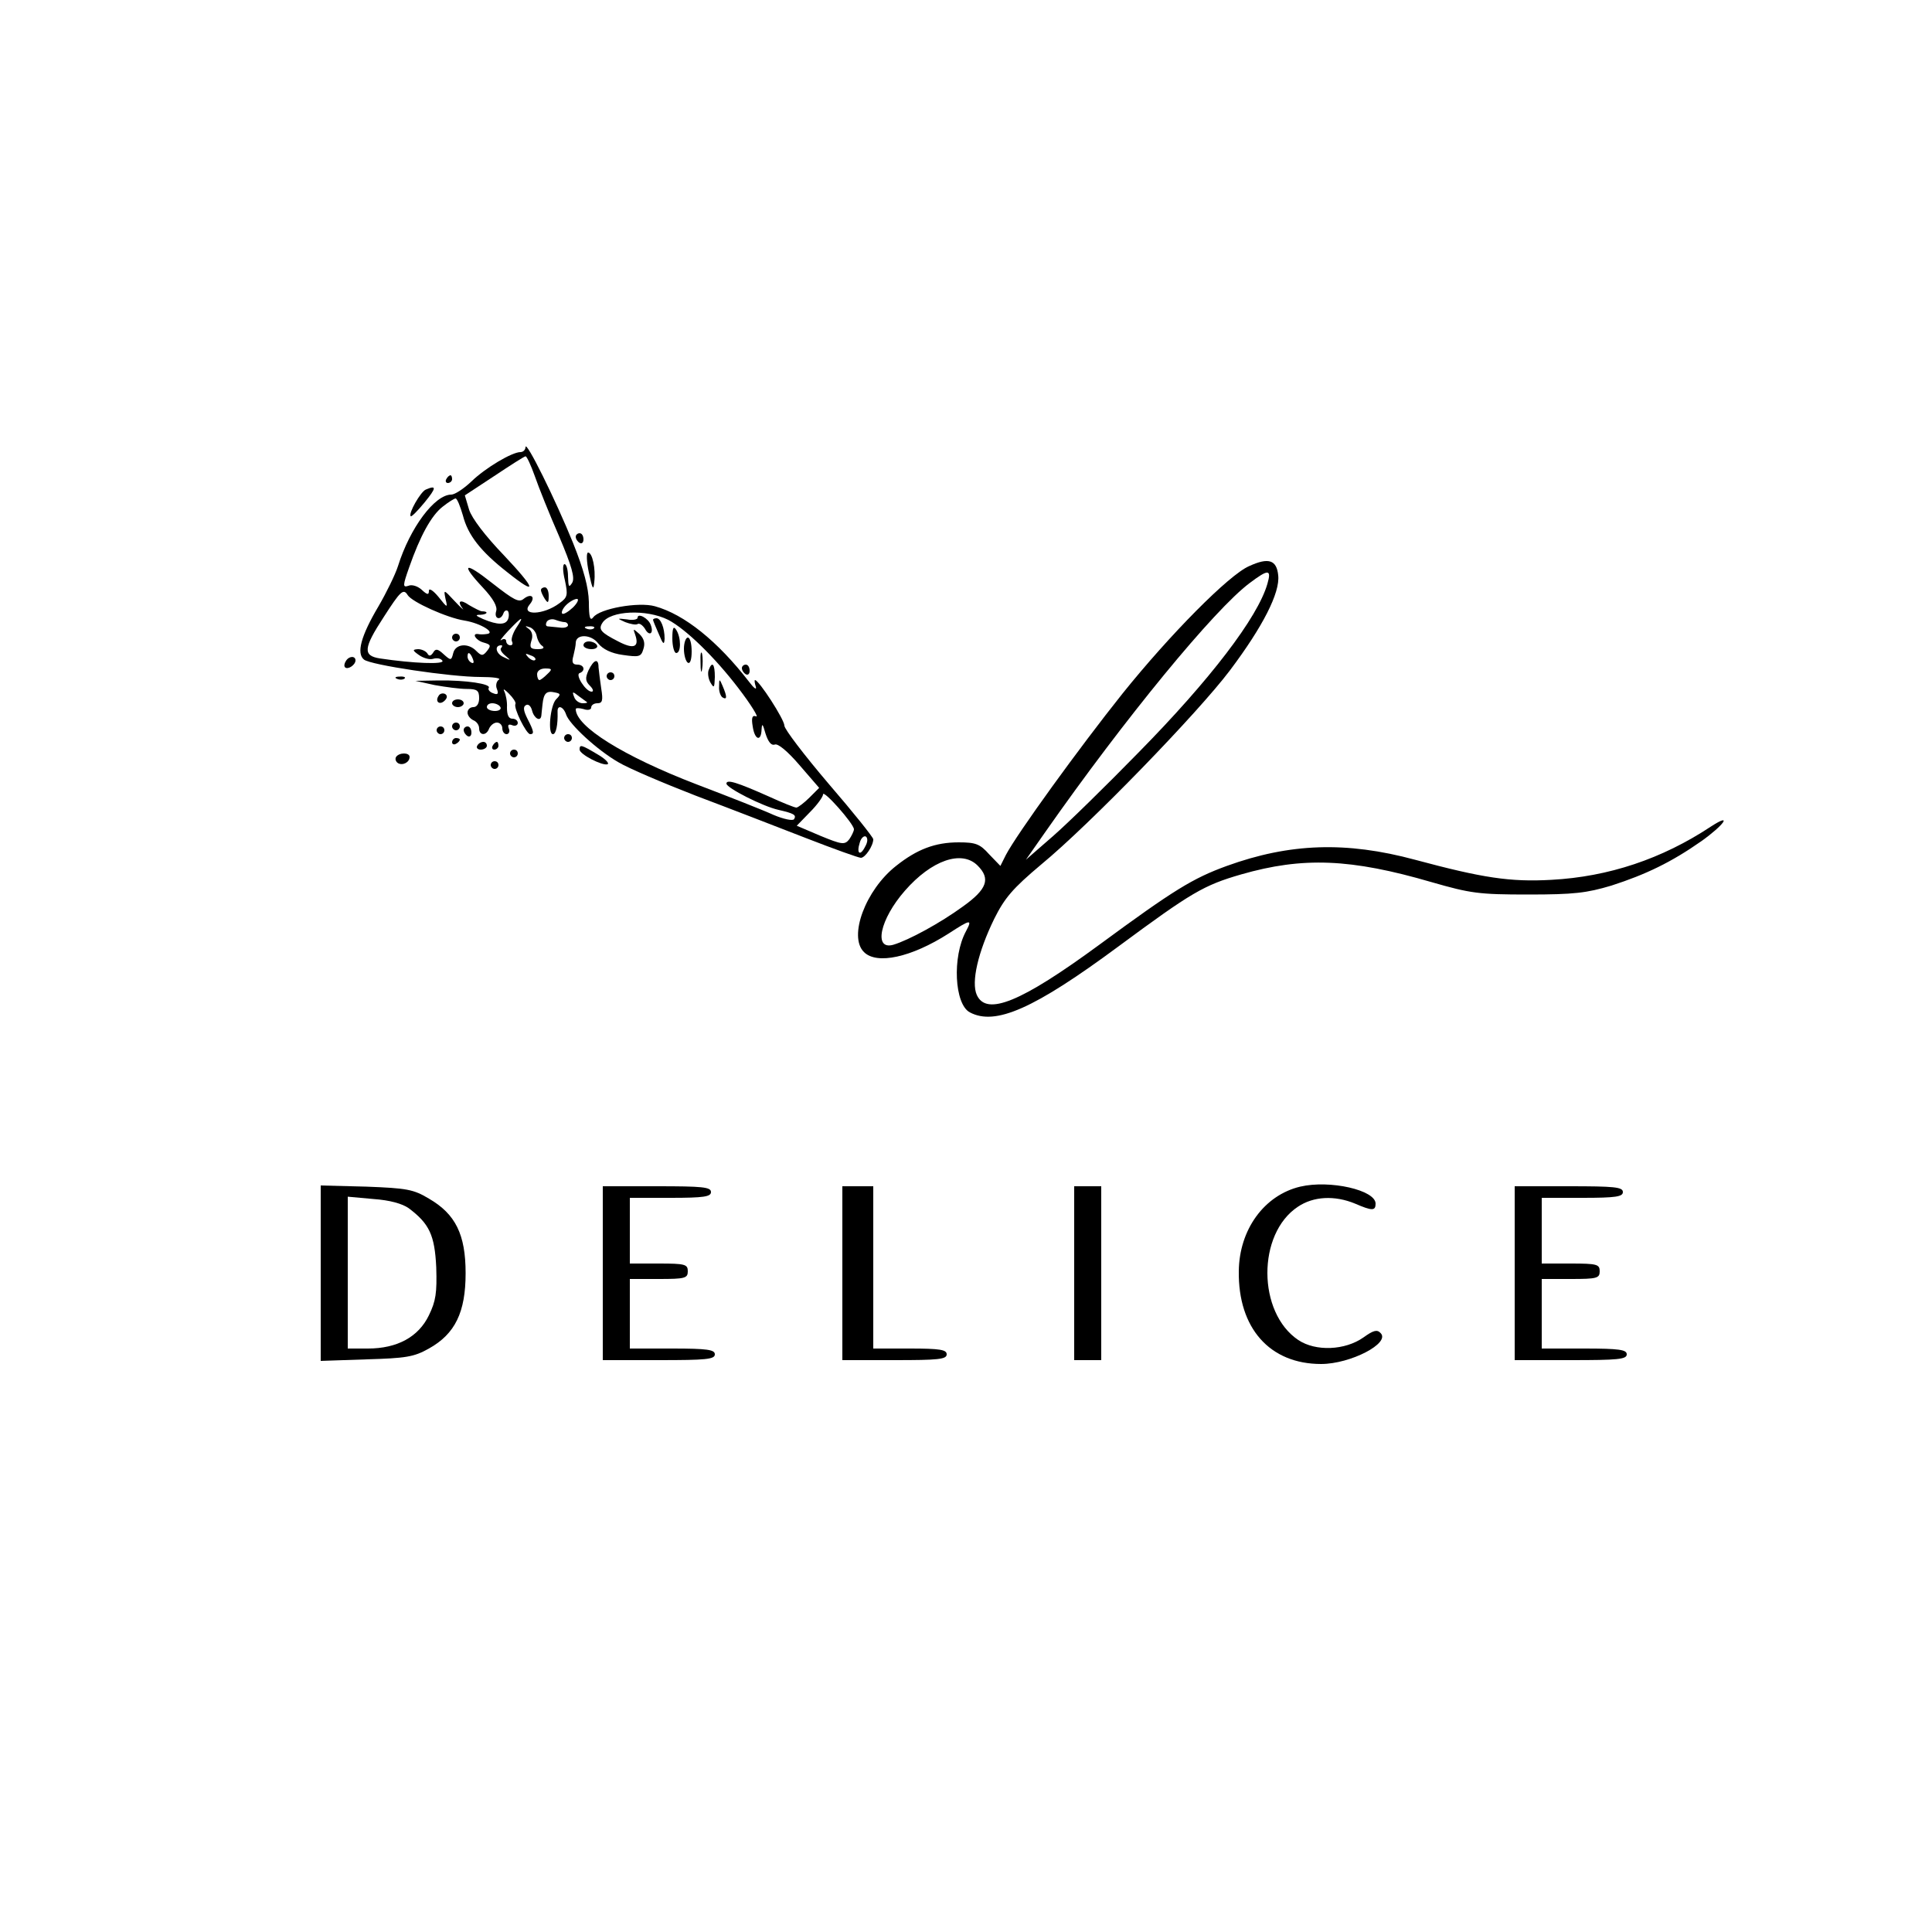 <?xml version="1.0" encoding="UTF-8" standalone="yes"?>
<svg version="1.0" xmlns="http://www.w3.org/2000/svg" width="500" height="500" viewBox="0 0 500 500" preserveAspectRatio="xMidYMid meet">
  <g transform="translate(0,500) scale(0.1,-0.1)" fill="#000000" stroke="none">
    <path d="M1360 3843 c0 -7 -6 -13 -13 -13 -22 0 -91 -41 -127 -76 -20 -19 -43
-34 -52 -34 -43 0 -107 -86 -138 -185 -7 -22 -30 -69 -51 -105 -45 -76 -57
-121 -37 -137 17 -14 225 -45 301 -45 33 0 55 -3 48 -7 -6 -4 -9 -15 -5 -24 5
-13 2 -16 -10 -11 -9 3 -14 10 -11 14 6 10 -59 20 -130 19 l-60 -1 50 -11 c28
-5 65 -10 83 -10 27 0 32 -4 32 -24 0 -14 -6 -23 -15 -23 -8 0 -15 -6 -15 -14
0 -8 7 -16 15 -20 8 -3 15 -12 15 -21 0 -19 19 -20 26 0 4 8 12 15 20 15 8 0
14 -7 14 -15 0 -8 5 -15 11 -15 6 0 9 7 6 14 -4 10 -1 13 9 9 7 -3 14 0 14 6
0 6 -6 11 -14 11 -10 0 -14 10 -14 29 1 15 -3 34 -7 42 -4 8 1 5 12 -6 11 -11
19 -23 17 -27 -6 -9 28 -78 38 -78 11 0 10 7 -7 40 -10 20 -12 31 -4 35 6 4
13 -2 16 -14 5 -20 22 -30 24 -13 0 4 2 17 3 29 3 29 10 36 32 31 15 -3 16 -5
3 -18 -15 -16 -22 -90 -8 -90 8 0 13 24 12 58 -1 19 15 14 22 -7 8 -25 80 -92
136 -124 25 -15 114 -53 199 -86 85 -32 214 -82 286 -110 72 -28 136 -51 142
-51 11 0 32 31 32 48 0 5 -52 70 -115 143 -63 74 -115 142 -115 151 0 16 -66
118 -76 118 -2 0 -1 -8 2 -17 3 -10 -5 -4 -17 12 -82 106 -168 175 -244 196
-42 12 -144 -6 -160 -29 -8 -10 -11 1 -11 40 -1 38 -13 83 -41 153 -45 111
-122 267 -123 248z m24 -75 c10 -29 38 -99 63 -156 33 -78 41 -107 34 -120 -9
-14 -10 -11 -11 16 0 17 -4 32 -9 32 -5 0 -5 -18 1 -42 8 -38 7 -44 -14 -59
-41 -31 -102 -33 -77 -3 16 19 4 30 -16 14 -12 -10 -25 -3 -80 40 -73 58 -85
53 -25 -11 27 -29 38 -49 34 -61 -6 -20 12 -25 19 -5 2 6 7 9 11 6 3 -3 4 -13
1 -21 -6 -16 -27 -16 -65 0 -20 9 -21 11 -6 11 18 1 21 9 3 9 -4 0 -19 8 -33
16 -23 16 -32 11 -16 -10 4 -5 -6 4 -22 21 -28 30 -28 30 -23 5 6 -24 5 -24
-18 5 -14 17 -25 24 -25 16 0 -11 -4 -11 -19 3 -10 9 -25 14 -34 10 -15 -5
-15 0 2 48 28 80 57 134 87 157 15 12 30 21 33 21 4 0 12 -20 19 -44 13 -51
46 -93 115 -147 79 -63 75 -45 -9 44 -49 51 -83 96 -90 118 l-11 37 76 50 c42
28 78 51 81 51 3 1 14 -23 24 -51z m-329 -308 c11 -18 102 -59 147 -66 43 -7
84 -33 56 -35 -7 -1 -16 -1 -20 0 -19 3 -6 -17 14 -22 18 -5 19 -8 9 -21 -11
-14 -15 -14 -28 -1 -21 22 -54 19 -60 -5 -5 -20 -6 -20 -25 -3 -15 14 -21 15
-27 4 -6 -9 -11 -10 -15 -2 -4 6 -15 11 -24 11 -15 -1 -15 -3 2 -15 11 -8 28
-13 37 -10 10 3 20 1 24 -5 6 -10 -75 -7 -162 6 -44 7 -43 26 10 107 43 67 51
75 62 57z m428 -32 c-13 -12 -25 -19 -28 -16 -3 3 1 13 10 22 9 9 22 16 28 16
6 0 2 -10 -10 -22z m246 -32 c46 -24 121 -97 182 -177 33 -43 53 -76 46 -73
-10 4 -13 -3 -9 -26 5 -35 22 -41 23 -7 1 16 3 14 10 -11 7 -22 15 -32 24 -29
8 4 34 -18 64 -53 l51 -59 -25 -25 c-14 -14 -30 -26 -34 -26 -5 0 -37 13 -72
29 -81 36 -109 45 -109 33 0 -11 94 -59 135 -68 39 -9 47 -13 40 -24 -3 -5
-27 0 -53 11 -26 12 -115 47 -199 79 -190 73 -313 150 -313 195 0 3 9 3 20 0
11 -4 20 -2 20 4 0 6 7 11 16 11 13 0 15 7 10 38 -3 20 -6 45 -7 55 0 24 -12
21 -26 -8 -9 -20 -8 -28 4 -40 8 -8 10 -15 4 -15 -15 0 -43 44 -31 48 16 6 12
22 -6 22 -12 0 -15 6 -10 23 3 12 6 27 6 33 0 24 40 23 58 -1 12 -15 34 -26
64 -30 42 -6 47 -5 53 15 5 15 2 27 -10 39 -17 15 -17 15 -11 -2 11 -32 -4
-38 -44 -17 -45 23 -52 31 -41 48 20 32 114 36 170 8z m-393 -21 c-9 -14 -14
-30 -11 -35 3 -6 1 -10 -4 -10 -6 0 -11 5 -11 11 0 5 -6 7 -12 3 -7 -5 1 6 17
23 37 39 43 41 21 8z m125 15 c5 0 9 -4 9 -8 0 -5 -10 -8 -22 -6 -13 1 -27 3
-31 3 -5 1 -5 6 -2 12 4 6 14 8 22 5 8 -3 19 -6 24 -6z m-72 -36 c2 -10 8 -22
15 -26 6 -5 1 -8 -12 -8 -19 0 -22 4 -17 21 5 13 2 25 -6 31 -11 8 -11 9 1 5
8 -2 17 -12 19 -23z m148 20 c-3 -3 -12 -4 -19 -1 -8 3 -5 6 6 6 11 1 17 -2
13 -5z m-240 -51 c-4 -3 1 -12 11 -20 15 -13 15 -13 -6 -3 -19 9 -23 30 -5 30
4 0 3 -3 0 -7z m-73 -29 c3 -8 2 -12 -4 -9 -6 3 -10 10 -10 16 0 14 7 11 14
-7z m161 -2 c-3 -3 -11 0 -18 7 -9 10 -8 11 6 5 10 -3 15 -9 12 -12z m31 -37
c-8 -8 -17 -15 -20 -15 -3 0 -6 7 -6 15 0 9 9 15 21 15 18 0 19 -2 5 -15z
m103 -72 c2 -2 -3 -3 -11 -3 -9 0 -19 7 -22 16 -6 15 -4 15 11 3 10 -7 20 -15
22 -16z m-224 -13 c3 -5 -3 -10 -14 -10 -12 0 -21 5 -21 10 0 6 6 10 14 10 8
0 18 -4 21 -10z m915 -316 c0 -5 -6 -17 -12 -26 -12 -15 -19 -14 -75 9 l-61
26 34 35 c19 19 34 40 34 46 0 14 79 -75 80 -90z m29 -45 c-13 -26 -23 -18
-14 10 3 12 11 19 16 16 5 -4 5 -14 -2 -26z"/>
    <path d="M1400 3473 c0 -5 5 -15 10 -23 8 -12 10 -11 10 8 0 12 -4 22 -10 22
-5 0 -10 -3 -10 -7z"/>
    <path d="M1170 3350 c0 -5 5 -10 10 -10 6 0 10 5 10 10 0 6 -4 10 -10 10 -5 0
-10 -4 -10 -10z"/>
    <path d="M1650 3401 c0 -4 -12 -7 -27 -4 -27 3 -27 3 -5 -7 13 -5 28 -8 32 -5
5 3 13 -3 19 -12 11 -21 24 -13 15 10 -6 17 -34 32 -34 18z"/>
    <path d="M1690 3396 c0 -2 7 -19 15 -37 11 -27 14 -29 15 -12 0 28 -10 53 -21
53 -5 0 -9 -2 -9 -4z"/>
    <path d="M1740 3348 c0 -21 5 -38 10 -38 13 0 13 40 0 60 -7 11 -10 5 -10 -22z"/>
    <path d="M1770 3321 c0 -17 5 -33 10 -36 6 -4 10 8 10 29 0 20 -4 36 -10 36
-5 0 -10 -13 -10 -29z"/>
    <path d="M1510 3330 c0 -5 9 -10 21 -10 11 0 17 5 14 10 -3 6 -13 10 -21 10
-8 0 -14 -4 -14 -10z"/>
    <path d="M1813 3285 c0 -22 2 -30 4 -17 2 12 2 30 0 40 -3 9 -5 -1 -4 -23z"/>
    <path d="M1834 3266 c-3 -8 -1 -23 5 -33 9 -15 10 -13 11 15 0 34 -7 42 -16
18z"/>
    <path d="M1570 3250 c0 -5 5 -10 10 -10 6 0 10 5 10 10 0 6 -4 10 -10 10 -5 0
-10 -4 -10 -10z"/>
    <path d="M1861 3223 c-1 -12 4 -25 9 -28 12 -7 12 2 0 30 -8 19 -9 19 -9 -2z"/>
    <path d="M1155 3760 c-3 -5 -1 -10 4 -10 6 0 11 5 11 10 0 6 -2 10 -4 10 -3 0
-8 -4 -11 -10z"/>
    <path d="M1102 3733 c-13 -5 -46 -62 -39 -69 2 -2 18 14 36 36 31 38 31 45 3
33z"/>
    <path d="M1490 3611 c0 -6 5 -13 10 -16 6 -3 10 1 10 9 0 9 -4 16 -10 16 -5 0
-10 -4 -10 -9z"/>
    <path d="M1524 3518 c9 -43 12 -48 14 -24 4 34 -5 76 -16 76 -5 0 -4 -24 2
-52z"/>
    <path d="M3233 3535 c-52 -22 -206 -178 -328 -330 -111 -139 -274 -364 -302
-418 l-14 -28 -29 30 c-24 27 -35 31 -79 31 -61 0 -108 -18 -162 -61 -79 -62
-124 -183 -83 -223 33 -33 122 -14 219 48 57 37 62 38 45 6 -36 -66 -30 -189
10 -210 66 -35 166 9 385 171 188 139 220 158 317 186 160 46 284 41 493 -20
101 -29 122 -32 250 -32 119 0 151 4 215 23 90 29 156 61 233 115 59 42 82 75
25 38 -127 -84 -265 -130 -413 -138 -107 -6 -178 5 -353 52 -178 48 -324 43
-487 -16 -88 -32 -137 -62 -330 -204 -203 -149 -292 -185 -317 -130 -15 33 3
111 45 197 27 54 47 78 122 141 125 103 406 393 488 502 85 113 130 201 125
246 -4 40 -25 47 -75 24z m47 -46 c-25 -87 -148 -248 -334 -437 -83 -85 -182
-182 -221 -216 l-70 -61 49 70 c207 296 440 579 530 646 49 37 57 36 46 -2z
m-750 -729 c34 -34 25 -61 -38 -106 -59 -43 -140 -87 -180 -99 -52 -15 -35 66
30 140 69 79 147 106 188 65z"/>
    <path d="M895 3289 c-4 -6 -5 -13 -2 -16 7 -7 27 6 27 18 0 12 -17 12 -25 -2z"/>
    <path d="M1920 3271 c0 -6 5 -13 10 -16 6 -3 10 1 10 9 0 9 -4 16 -10 16 -5 0
-10 -4 -10 -9z"/>
    <path d="M1028 3243 c7 -3 16 -2 19 1 4 3 -2 6 -13 5 -11 0 -14 -3 -6 -6z"/>
    <path d="M1135 3199 c-10 -15 3 -25 16 -12 7 7 7 13 1 17 -6 3 -14 1 -17 -5z"/>
    <path d="M1170 3180 c0 -5 7 -10 15 -10 8 0 15 5 15 10 0 6 -7 10 -15 10 -8 0
-15 -4 -15 -10z"/>
    <path d="M1170 3120 c0 -5 5 -10 10 -10 6 0 10 5 10 10 0 6 -4 10 -10 10 -5 0
-10 -4 -10 -10z"/>
    <path d="M1130 3110 c0 -5 5 -10 10 -10 6 0 10 5 10 10 0 6 -4 10 -10 10 -5 0
-10 -4 -10 -10z"/>
    <path d="M1200 3111 c0 -6 5 -13 10 -16 6 -3 10 1 10 9 0 9 -4 16 -10 16 -5 0
-10 -4 -10 -9z"/>
    <path d="M1460 3090 c0 -5 5 -10 10 -10 6 0 10 5 10 10 0 6 -4 10 -10 10 -5 0
-10 -4 -10 -10z"/>
    <path d="M1170 3079 c0 -5 5 -7 10 -4 6 3 10 8 10 11 0 2 -4 4 -10 4 -5 0 -10
-5 -10 -11z"/>
    <path d="M1235 3070 c-3 -5 1 -10 9 -10 9 0 16 5 16 10 0 6 -4 10 -9 10 -6 0
-13 -4 -16 -10z"/>
    <path d="M1275 3070 c-3 -5 -1 -10 4 -10 6 0 11 5 11 10 0 6 -2 10 -4 10 -3 0
-8 -4 -11 -10z"/>
    <path d="M1500 3060 c0 -12 58 -42 72 -38 6 2 -5 14 -26 26 -42 25 -46 26 -46
12z"/>
    <path d="M1320 3050 c0 -5 5 -10 10 -10 6 0 10 5 10 10 0 6 -4 10 -10 10 -5 0
-10 -4 -10 -10z"/>
    <path d="M1025 3041 c-3 -5 -1 -12 5 -16 12 -7 30 2 30 16 0 12 -27 12 -35 0z"/>
    <path d="M1270 3020 c0 -5 5 -10 10 -10 6 0 10 5 10 10 0 6 -4 10 -10 10 -5 0
-10 -4 -10 -10z"/>
    <path d="M3365 1929 c-93 -22 -158 -111 -159 -219 -2 -147 80 -240 213 -240
76 0 180 54 154 80 -9 10 -19 7 -44 -11 -48 -34 -124 -37 -169 -7 -106 71
-107 275 -1 345 40 27 95 30 148 8 44 -19 53 -19 53 0 0 35 -118 62 -195 44z"/>
    <path d="M830 1705 l0 -227 118 4 c102 3 123 6 162 28 68 38 95 94 95 195 0
100 -26 153 -95 193 -40 24 -57 27 -162 31 l-118 3 0 -227z m228 168 c53 -40
67 -69 71 -153 2 -66 -1 -87 -19 -124 -27 -56 -82 -86 -158 -86 l-52 0 0 196
0 197 66 -6 c43 -3 75 -12 92 -24z"/>
    <path d="M1560 1705 l0 -225 145 0 c122 0 145 2 145 15 0 12 -19 15 -110 15
l-110 0 0 90 0 90 75 0 c68 0 75 2 75 20 0 18 -7 20 -75 20 l-75 0 0 85 0 85
105 0 c87 0 105 3 105 15 0 13 -22 15 -140 15 l-140 0 0 -225z"/>
    <path d="M2180 1705 l0 -225 135 0 c113 0 135 2 135 15 0 12 -17 15 -95 15
l-95 0 0 210 0 210 -40 0 -40 0 0 -225z"/>
    <path d="M2780 1705 l0 -225 35 0 35 0 0 225 0 225 -35 0 -35 0 0 -225z"/>
    <path d="M3920 1705 l0 -225 145 0 c122 0 145 2 145 15 0 12 -19 15 -110 15
l-110 0 0 90 0 90 75 0 c68 0 75 2 75 20 0 18 -7 20 -75 20 l-75 0 0 85 0 85
105 0 c87 0 105 3 105 15 0 13 -22 15 -140 15 l-140 0 0 -225z"/>
  </g>
</svg>